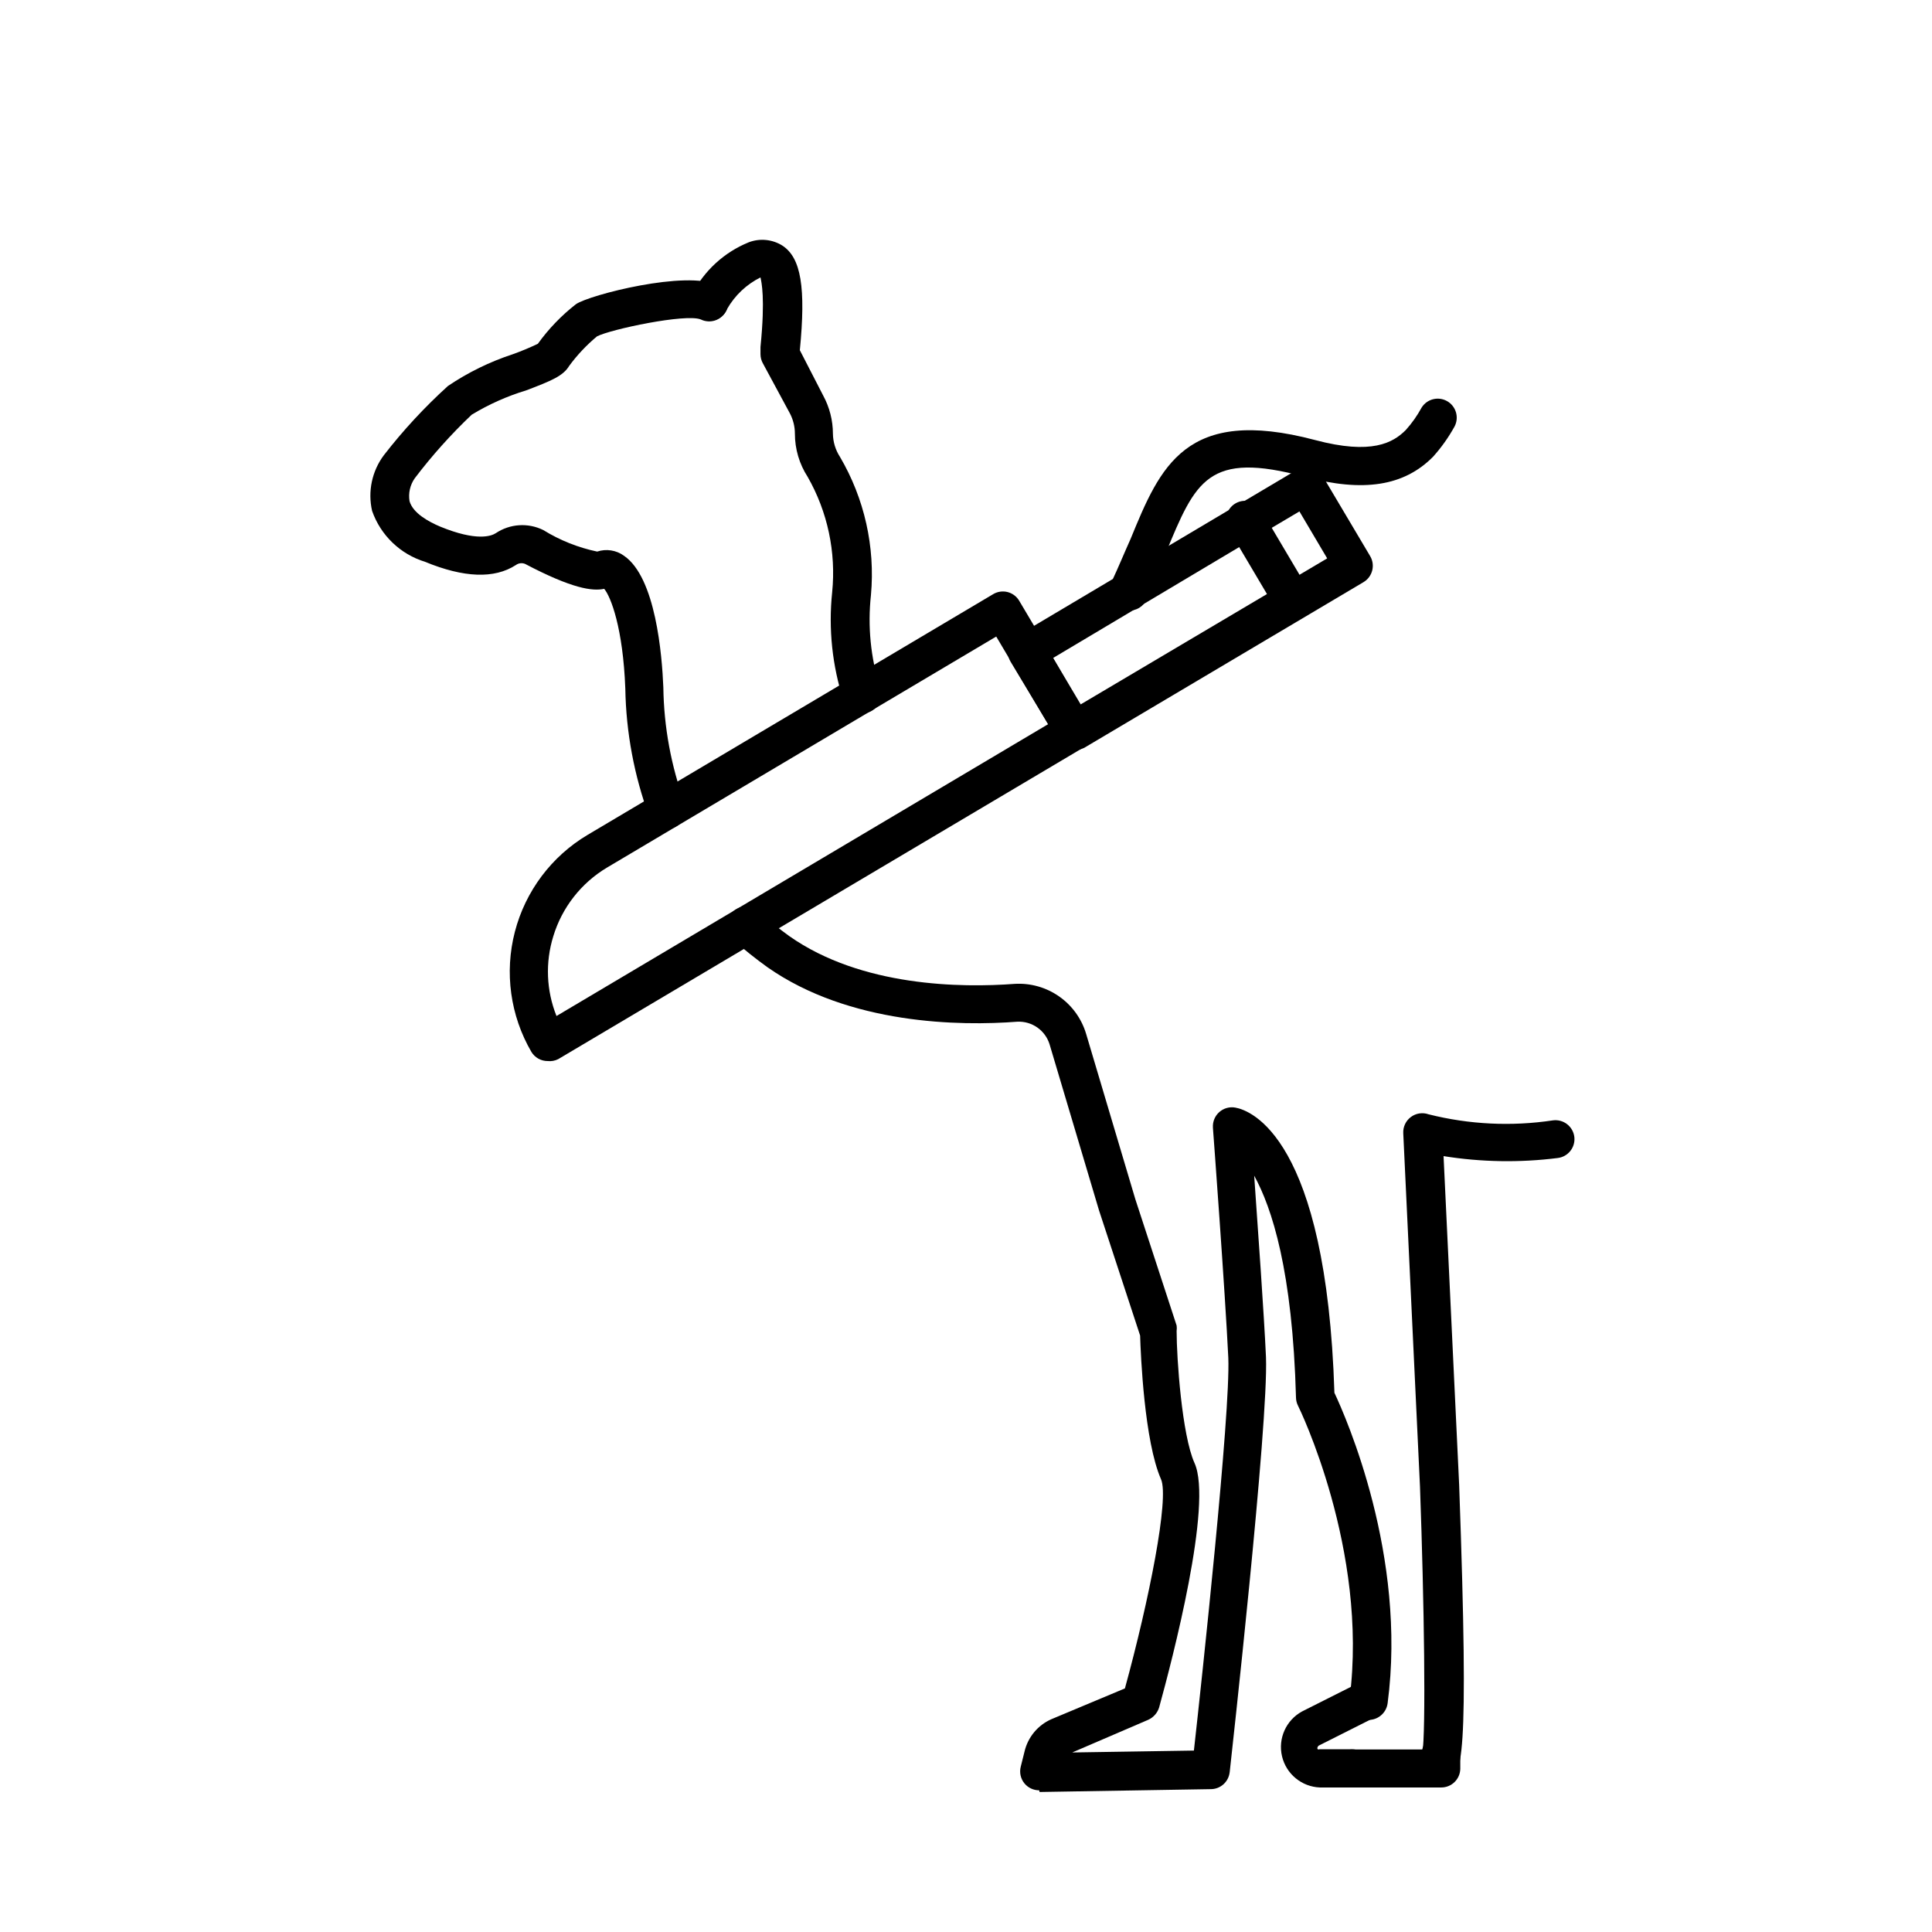 <?xml version="1.0" encoding="UTF-8"?>
<!-- Uploaded to: SVG Repo, www.svgrepo.com, Generator: SVG Repo Mixer Tools -->
<svg fill="#000000" width="800px" height="800px" version="1.1" viewBox="144 144 512 512" xmlns="http://www.w3.org/2000/svg">
 <g>
  <path d="m428.71 342.71c-1.777 0-3.426-0.938-4.332-2.469l-12.543-20.855c-1.422-2.394-0.633-5.484 1.762-6.902l57.988-34.461 0.504-0.25 15.617-9.27v-0.004c1.156-0.676 2.535-0.867 3.828-0.527 1.297 0.344 2.402 1.184 3.074 2.34l12.496 21.059v0.004c1.418 2.391 0.629 5.481-1.766 6.902l-74.059 43.934v-0.004c-0.805 0.375-1.684 0.547-2.57 0.504zm-5.641-24.332 7.152 12.391 65.496-38.793-7.356-12.445-11.738 6.953-0.453 0.25z"/>
  <path d="m486.7 308.3c-1.777 0-3.426-0.938-4.332-2.469l-12.496-21.109c-0.836-1.152-1.148-2.606-0.852-4 0.293-1.398 1.164-2.602 2.394-3.316 1.234-0.719 2.711-0.879 4.07-0.445 1.355 0.434 2.469 1.426 3.055 2.723l12.496 21.109h-0.004c1.422 2.394 0.633 5.484-1.762 6.902-0.789 0.426-1.676 0.637-2.57 0.605z"/>
  <path d="m525.95 617.7h-23.578c-2.781 0-5.035-2.258-5.035-5.039s2.254-5.039 5.035-5.039h18.543c0.527-2.344 2.637-3.988 5.035-3.93 1.336 0 2.621 0.531 3.562 1.477 0.945 0.945 1.477 2.227 1.477 3.562v4.031c-0.055 2.742-2.293 4.938-5.039 4.938z"/>
  <path d="m419.39 618.45c-1.523 0.008-2.969-0.68-3.93-1.863-0.988-1.23-1.34-2.852-0.957-4.383l1.008-4.031c0.895-3.809 3.523-6.981 7.106-8.562l19.496-8.164c6.398-23.328 11.789-50.383 9.574-55.418-4.434-10.078-5.391-33-5.543-38.09l-10.883-33.148-13.098-43.984c-1.129-3.742-4.664-6.234-8.566-6.043-15.113 1.16-44.488 0.805-66.25-14.461-3.144-2.262-6.172-4.684-9.07-7.254-2.074-1.879-2.231-5.082-0.352-7.156 1.879-2.07 5.082-2.231 7.152-0.352 2.578 2.336 5.285 4.523 8.113 6.551 19.145 13.453 45.645 13.703 59.703 12.645h-0.004c4.191-0.254 8.344 0.918 11.781 3.324 3.441 2.402 5.965 5.902 7.164 9.926l13.047 43.832 10.934 33.453c0.07 0.484 0.07 0.977 0 1.461 0 7.203 1.41 27.559 4.734 34.965 4.938 10.781-5.894 52.195-9.367 64.789-0.445 1.453-1.492 2.644-2.875 3.273l-20.152 8.664 32.242-0.504c2.066-18.488 9.723-89.426 9.117-104.09-0.805-16.93-4.031-60.457-4.082-61.012l0.008 0.004c-0.105-1.555 0.512-3.066 1.676-4.102 1.164-1.035 2.738-1.473 4.266-1.191 4.031 0.707 24.133 7.859 26.25 75.57 3.125 6.648 19.246 43.227 14.105 82.273-0.359 2.785-2.91 4.746-5.691 4.383-2.781-0.359-4.746-2.91-4.383-5.691 5.039-39.297-13.453-77.133-13.652-77.484v-0.004c-0.34-0.656-0.527-1.375-0.555-2.113-0.906-33.703-6.398-50.383-11.082-58.895 1.008 14.41 2.621 36.93 3.125 48.062 0.707 17.582-9.219 106.3-9.621 110.08h-0.008c-0.305 2.543-2.473 4.453-5.035 4.434l-45.344 0.754z"/>
  <path d="m320.75 363.68c-2.078-0.008-3.938-1.289-4.688-3.227-4.004-10.883-6.148-22.363-6.348-33.957-0.605-16.02-3.828-24.336-5.594-26.449-3.074 0.656-8.414 0-20.957-6.602-0.816-0.34-1.754-0.223-2.469 0.305-5.691 3.68-13.754 3.375-24.031-0.855v-0.004c-6.566-2.004-11.789-7.019-14.055-13.5-1.18-5.141-0.039-10.539 3.121-14.762 5.113-6.598 10.797-12.734 16.98-18.34 5.309-3.586 11.09-6.418 17.18-8.414 2.262-0.809 4.481-1.734 6.648-2.769 2.844-3.953 6.238-7.484 10.078-10.48 3.477-2.469 29.473-9.117 37.535-5.039v0.004c2.504 1.223 3.539 4.246 2.316 6.75-1.227 2.504-4.246 3.543-6.75 2.316-3.981-1.613-23.93 2.621-27.508 4.484-2.758 2.297-5.231 4.918-7.359 7.809-1.613 2.672-4.637 3.93-11.387 6.5h0.004c-5.074 1.531-9.93 3.699-14.461 6.449-5.488 5.207-10.543 10.852-15.113 16.875-1.223 1.766-1.711 3.934-1.359 6.047 0.906 3.176 5.039 5.441 8.16 6.75 9.574 3.93 13.504 2.519 14.711 1.715 3.75-2.504 8.555-2.812 12.594-0.805 4.387 2.707 9.211 4.637 14.258 5.691 2.41-0.797 5.055-0.387 7.106 1.109 8.414 5.742 10.078 26.301 10.43 34.863 0.141 10.473 2.047 20.844 5.641 30.68 0.996 2.59-0.289 5.492-2.871 6.5-0.574 0.238-1.191 0.359-1.812 0.355z"/>
  <path d="m289.16 425.19c-1.77 0.012-3.414-0.906-4.332-2.418-5.602-9.617-7.176-21.059-4.383-31.836 2.793-10.773 9.727-20.012 19.297-25.699l107.46-63.781c1.152-0.688 2.531-0.887 3.828-0.555 1.293 0.336 2.398 1.168 3.074 2.316l18.895 31.84-0.004 0.004c0.707 1.145 0.922 2.523 0.605 3.828-0.355 1.293-1.184 2.406-2.316 3.125l-139.36 82.672c-0.855 0.43-1.816 0.605-2.769 0.504zm118.85-112.5-103.13 61.215c-6.859 4.09-11.945 10.594-14.258 18.238-2.144 6.926-1.844 14.379 0.855 21.109l130.29-77.336z"/>
  <path d="m442.92 305.79c-0.516 0.074-1.043 0.074-1.562 0-1.324-0.398-2.426-1.328-3.047-2.57-0.617-1.238-0.699-2.676-0.227-3.977 0.137-0.367 0.305-0.723 0.504-1.059 1.863-3.981 3.426-7.809 5.039-11.387 7.809-19.043 14.508-35.266 48.82-26.199 15.113 4.031 20.758 0.707 24.082-2.621 1.641-1.82 3.062-3.836 4.231-5.992 1.449-2.281 4.434-3.012 6.773-1.66 2.336 1.352 3.195 4.305 1.941 6.695-1.586 2.879-3.496 5.566-5.691 8.012-7.707 7.809-18.488 9.473-33.957 5.34-25.746-6.953-28.969 1.059-36.879 20.152-1.512 3.68-3.176 7.656-5.039 11.84v0.453c-0.867 1.945-2.863 3.137-4.988 2.973z"/>
  <path d="m372.29 333.04c-2.121 0-4.016-1.332-4.734-3.324-3.008-9.273-4.039-19.074-3.023-28.77 1.066-10.621-1.203-21.312-6.5-30.582-2.203-3.406-3.375-7.379-3.375-11.434 0-1.898-0.469-3.769-1.359-5.441l-7.152-13.25h-0.004c-0.391-0.73-0.602-1.543-0.605-2.371v-1.914c1.309-13.098 0.25-17.23 0-18.438-3.691 1.844-6.758 4.734-8.816 8.312-0.492 1.242-1.461 2.238-2.688 2.769-1.23 0.527-2.617 0.547-3.859 0.051-1.246-0.492-2.242-1.461-2.769-2.688-0.531-1.23-0.547-2.617-0.055-3.863 3.188-6.312 8.559-11.254 15.117-13.902 2.914-1.094 6.168-0.777 8.816 0.855 5.039 3.223 6.297 11.234 4.684 27.762l6.199 12.039c1.676 3.094 2.562 6.555 2.566 10.078 0.027 2.184 0.676 4.312 1.867 6.144 6.492 11.055 9.363 23.859 8.211 36.629-0.906 8.258-0.082 16.613 2.418 24.535 0.473 1.254 0.422 2.648-0.133 3.867-0.559 1.219-1.582 2.168-2.84 2.629-0.629 0.223-1.297 0.324-1.965 0.305z"/>
  <path d="m525.3 616.29c-1.773-0.016-3.41-0.957-4.309-2.484-0.898-1.531-0.926-3.418-0.074-4.973 1.008-5.844 0.504-40.305-0.605-70.836l-4.434-93.66c-0.094-1.68 0.656-3.297 2.004-4.309 1.344-1.016 3.106-1.285 4.695-0.727 10.77 2.711 21.969 3.262 32.949 1.609 1.348-0.184 2.711 0.184 3.781 1.02 1.074 0.832 1.762 2.066 1.914 3.414 0.293 2.754-1.688 5.227-4.434 5.543-10.051 1.266-20.227 1.098-30.23-0.504l4.133 87.109c2.719 75.57 0.656 76.68-3.074 78.293-0.727 0.332-1.516 0.504-2.316 0.504z"/>
  <path d="m502.37 617.7h-8.566 0.004c-4.832-0.176-8.953-3.562-10.059-8.27s1.074-9.574 5.32-11.883l15.113-7.609h0.004c1.199-0.645 2.609-0.773 3.91-0.359 1.297 0.414 2.375 1.336 2.981 2.559 0.605 1.219 0.695 2.633 0.238 3.918-0.453 1.285-1.406 2.332-2.644 2.902l-15.113 7.609-0.004-0.004c-0.168 0.078-0.297 0.227-0.352 0.406-0.121 0.184-0.121 0.418 0 0.602 0.16 0.074 0.344 0.074 0.504 0h8.566c2.781 0 5.035 2.258 5.035 5.039s-2.254 5.039-5.035 5.039z"/>
 </g>
</svg>